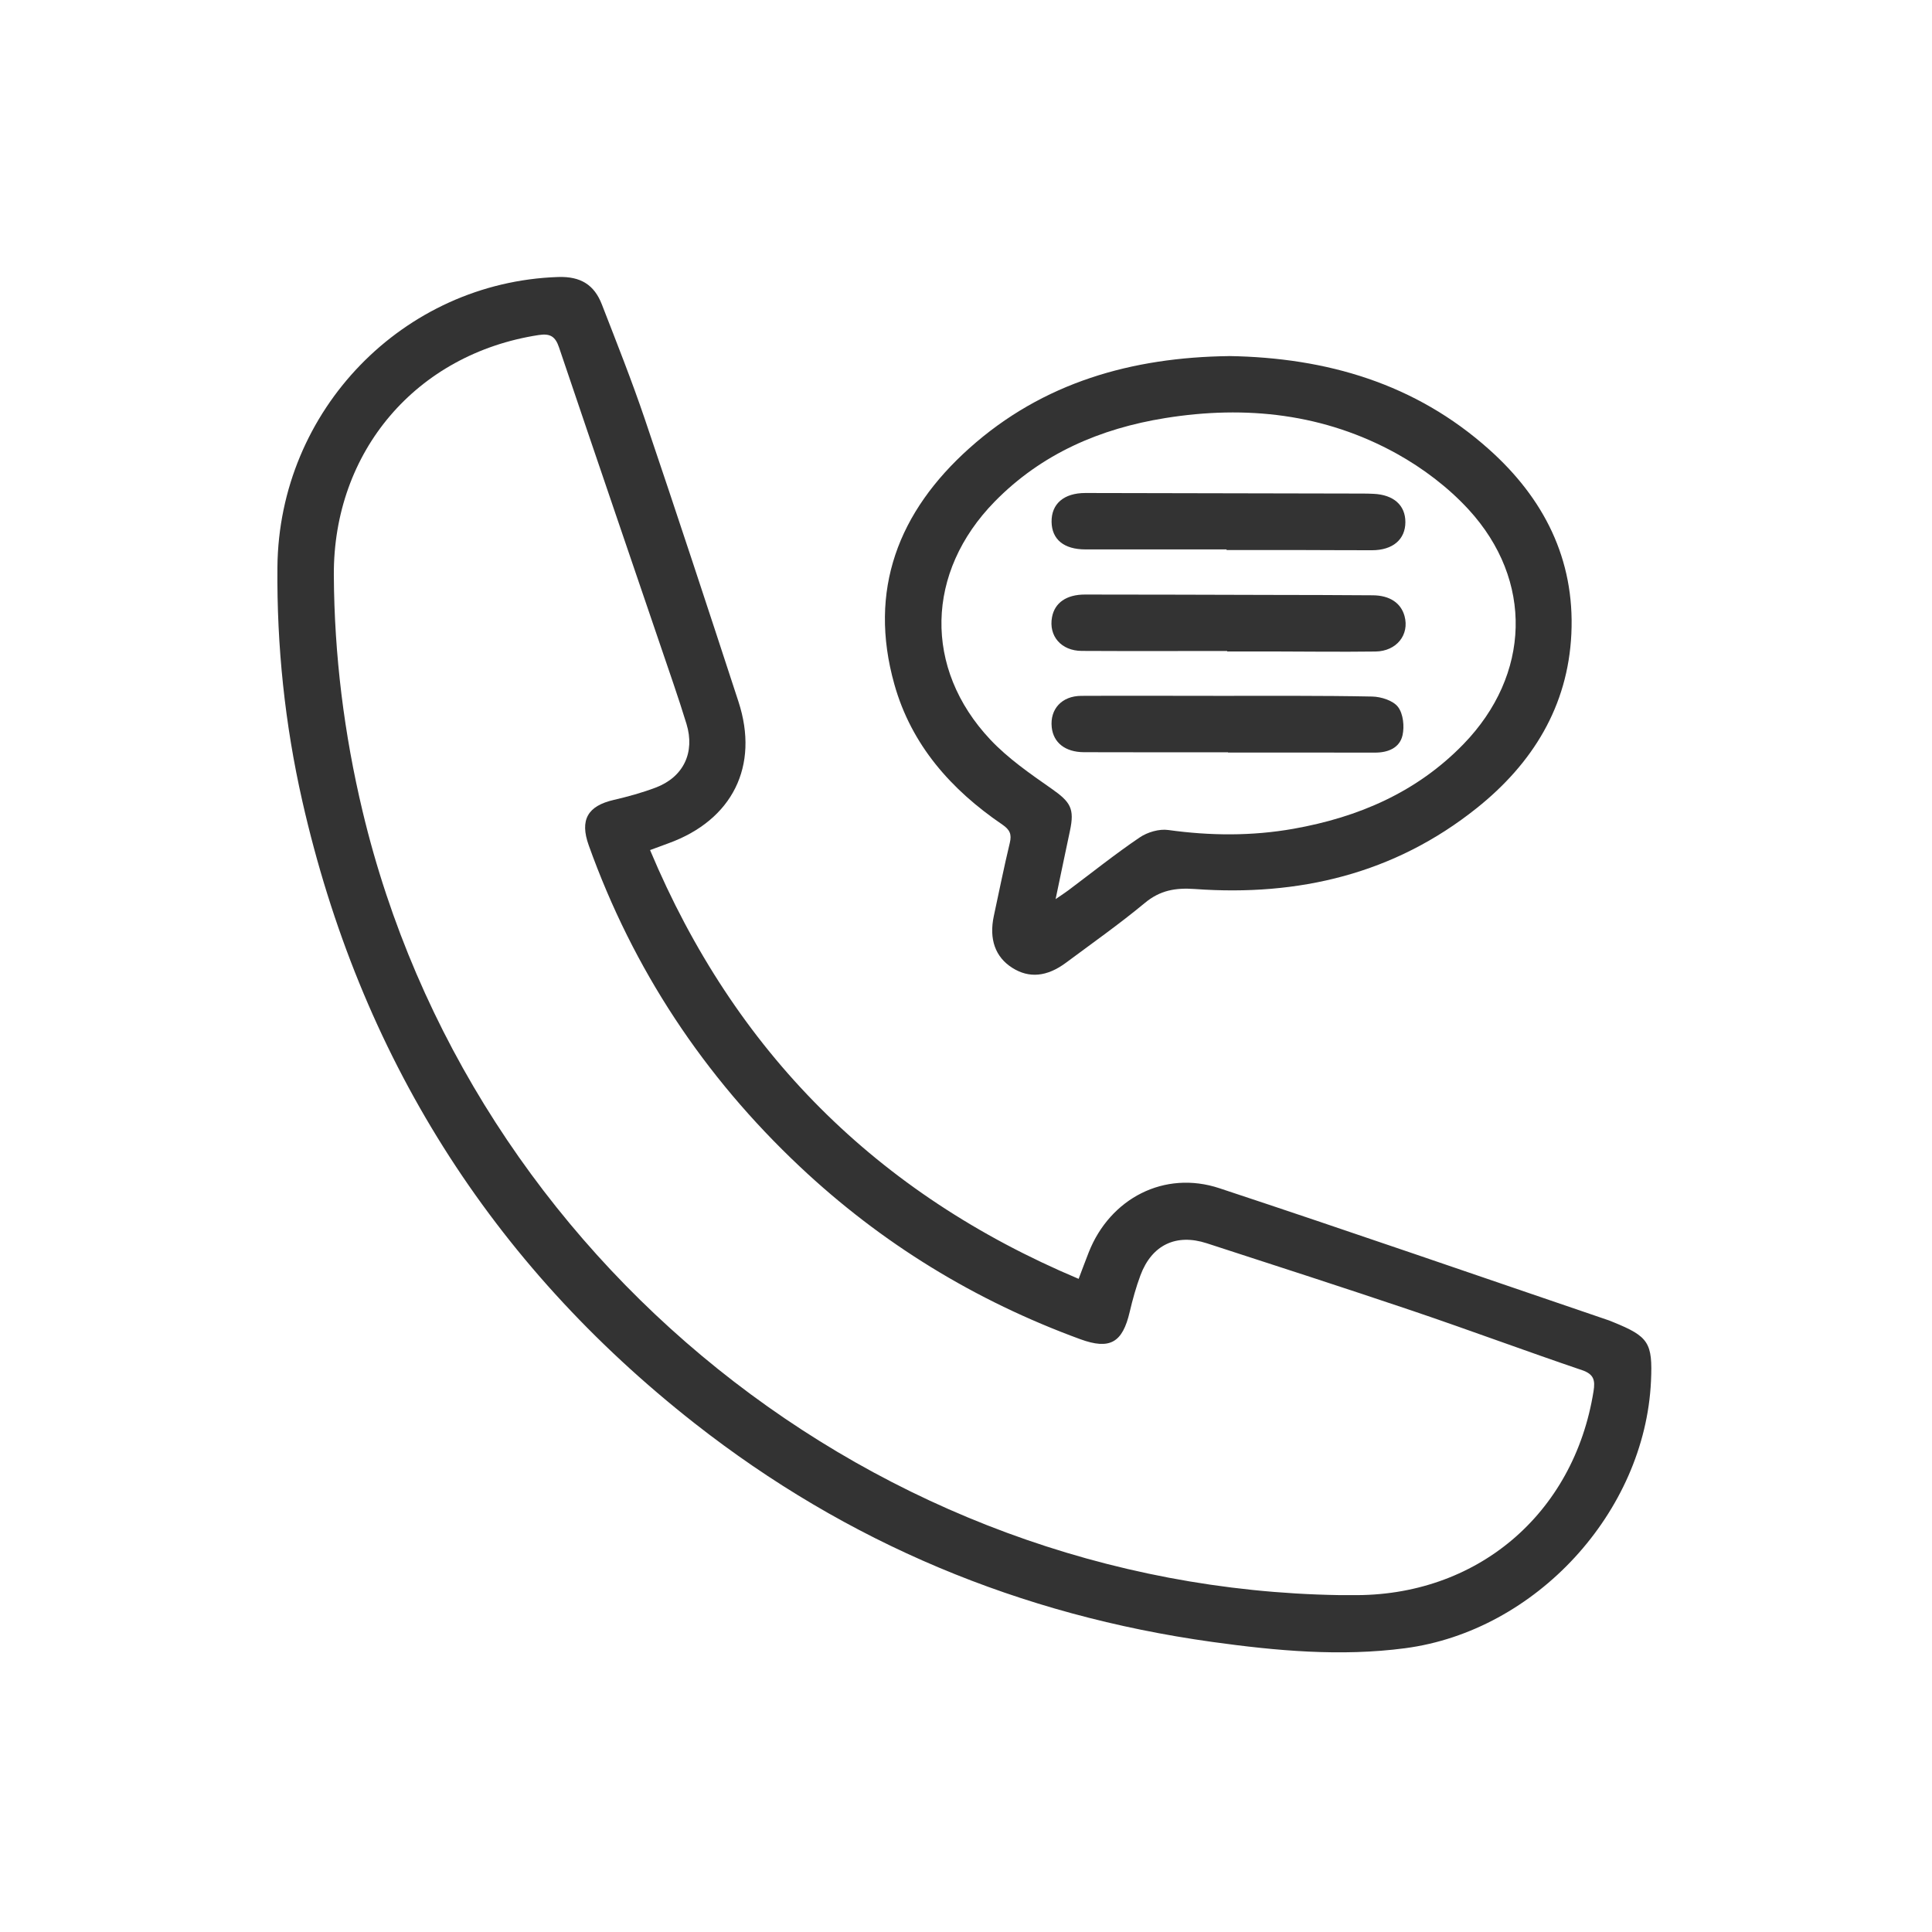 <?xml version="1.0" encoding="UTF-8"?> <svg xmlns="http://www.w3.org/2000/svg" id="Calque_1" data-name="Calque 1" viewBox="0 0 512 512"><defs><style> .cls-1 { fill: #333; } </style></defs><path class="cls-1" d="m172.27,225.27c22.4,53.39,60.07,91.1,113.58,113.64.96-2.52,1.79-4.79,2.68-7.04,5.66-14.32,20.06-21.8,34.62-16.98,34.52,11.42,68.87,23.33,103.29,35.05.35.12.69.28,1.04.42,9.46,3.84,10.51,5.47,10.05,15.63-1.59,34.73-30.5,66.25-65.19,70.81-17.09,2.25-34.15.68-51.08-1.67-50.84-7.08-96.76-26.22-137.15-57.92-54.2-42.54-88.74-97.71-103.99-164.9-4.63-20.39-6.78-41.08-6.6-61.99.37-41.63,33.36-75.54,74.39-76.91,5.98-.2,9.58,2.08,11.59,7.27,3.92,10.1,7.93,20.18,11.4,30.43,8.43,24.89,16.64,49.85,24.8,74.83,5.58,17.07-1.6,31.4-18.55,37.54-1.51.55-3.01,1.11-4.88,1.8Zm182.52,197.45c1.12,0,2.25-.01,3.37,0,33.05.49,58.96-21.38,64.15-54.07.45-2.82.11-4.47-3.04-5.54-14.97-5.08-29.8-10.6-44.77-15.67-18.17-6.14-36.42-12.02-54.66-17.95-8.17-2.66-14.6.43-17.61,8.48-1.17,3.14-2.07,6.4-2.84,9.67-1.91,8.21-5.25,10.13-13.11,7.26-27.87-10.2-52.69-25.38-74.32-45.74-25.42-23.93-44.17-52.25-55.94-85.14-2.42-6.76-.27-10.44,6.62-12.03,3.75-.87,7.5-1.9,11.1-3.26,7.4-2.79,10.49-9.32,8.19-16.87-1.09-3.57-2.26-7.12-3.46-10.66-10.11-29.71-20.28-59.4-30.32-89.13-.98-2.92-2.36-3.75-5.4-3.28-32.43,4.99-54.46,30.85-54.28,63.66.12,21.18,2.71,42.02,7.63,62.6,28.44,119.06,136.32,205.66,258.7,207.67Z"></path><path class="cls-1" d="m325.72,94.36c25.86.42,49.36,7.27,68.9,24.74,14.48,12.94,22.73,29.03,21.81,48.83-.9,19.31-10.31,34.42-25.06,46.21-21.85,17.47-47.24,23.44-74.69,21.46-5.17-.37-9.23.32-13.3,3.7-6.71,5.57-13.86,10.6-20.87,15.82-5.05,3.76-9.79,4.18-14.22,1.38-4.54-2.86-6.23-7.63-4.91-13.78,1.39-6.45,2.69-12.93,4.23-19.35.55-2.29,0-3.49-1.97-4.84-13.58-9.24-24.11-21.11-28.62-37.16-7.04-25.02,1.1-45.79,19.86-62.58,19.51-17.48,43.17-24.1,68.83-24.42Zm-45.98,143.92c1.57-1.08,2.49-1.67,3.36-2.32,6.29-4.71,12.43-9.63,18.93-14.03,2.06-1.4,5.16-2.31,7.58-1.97,11.1,1.54,22.13,1.63,33.15-.32,17.22-3.05,32.7-9.68,45.08-22.44,17.8-18.36,18.62-43.38,1.33-62.2-5.38-5.85-12.09-10.93-19.06-14.79-19.13-10.58-39.89-12.86-61.29-9.42-17.27,2.77-32.8,9.46-45.22,22.14-18.3,18.69-18.91,44.18-1.18,63.05,4.72,5.02,10.57,9.06,16.26,13.04,5.01,3.51,6.13,5.25,4.87,11.14-1.24,5.79-2.43,11.59-3.81,18.14Z"></path><path class="cls-1" d="m325.44,199.36c-12.73,0-25.45.03-38.18-.02-4.98-.02-8.11-2.54-8.54-6.61-.51-4.8,2.67-8.3,7.82-8.32,12.1-.06,24.2,0,36.31,0,13.6.01,27.2-.09,40.79.18,2.37.05,5.54,1.05,6.85,2.76,1.38,1.81,1.73,5.15,1.19,7.52-.77,3.36-3.86,4.59-7.31,4.58-12.98-.03-25.95-.01-38.93-.01,0-.03,0-.06,0-.08Z"></path><path class="cls-1" d="m325.05,145.6c-12.47,0-24.95.02-37.42,0-5.68-.01-8.87-2.64-8.95-7.27-.08-4.79,3.23-7.69,8.99-7.68,24.57.03,49.15.1,73.72.15.87,0,1.75.03,2.62.07,5.32.24,8.44,3.03,8.43,7.5-.01,4.6-3.34,7.44-8.84,7.45-6.74.01-13.47-.05-20.21-.06-6.11-.01-12.22,0-18.34,0,0-.05,0-.1,0-.15Z"></path><path class="cls-1" d="m325.22,172.52c-12.85,0-25.7.05-38.55-.02-5.46-.03-8.81-3.96-7.87-8.96.71-3.79,3.81-5.98,8.71-5.98,16.34,0,32.68.06,49.02.1,9.11.02,18.21.02,27.32.1,4.49.04,7.43,2.07,8.37,5.51,1.34,4.94-2.1,9.32-7.72,9.39-9.23.12-18.46,0-27.69-.02-3.87,0-7.73,0-11.6,0,0-.04,0-.08,0-.12Z"></path></svg> 